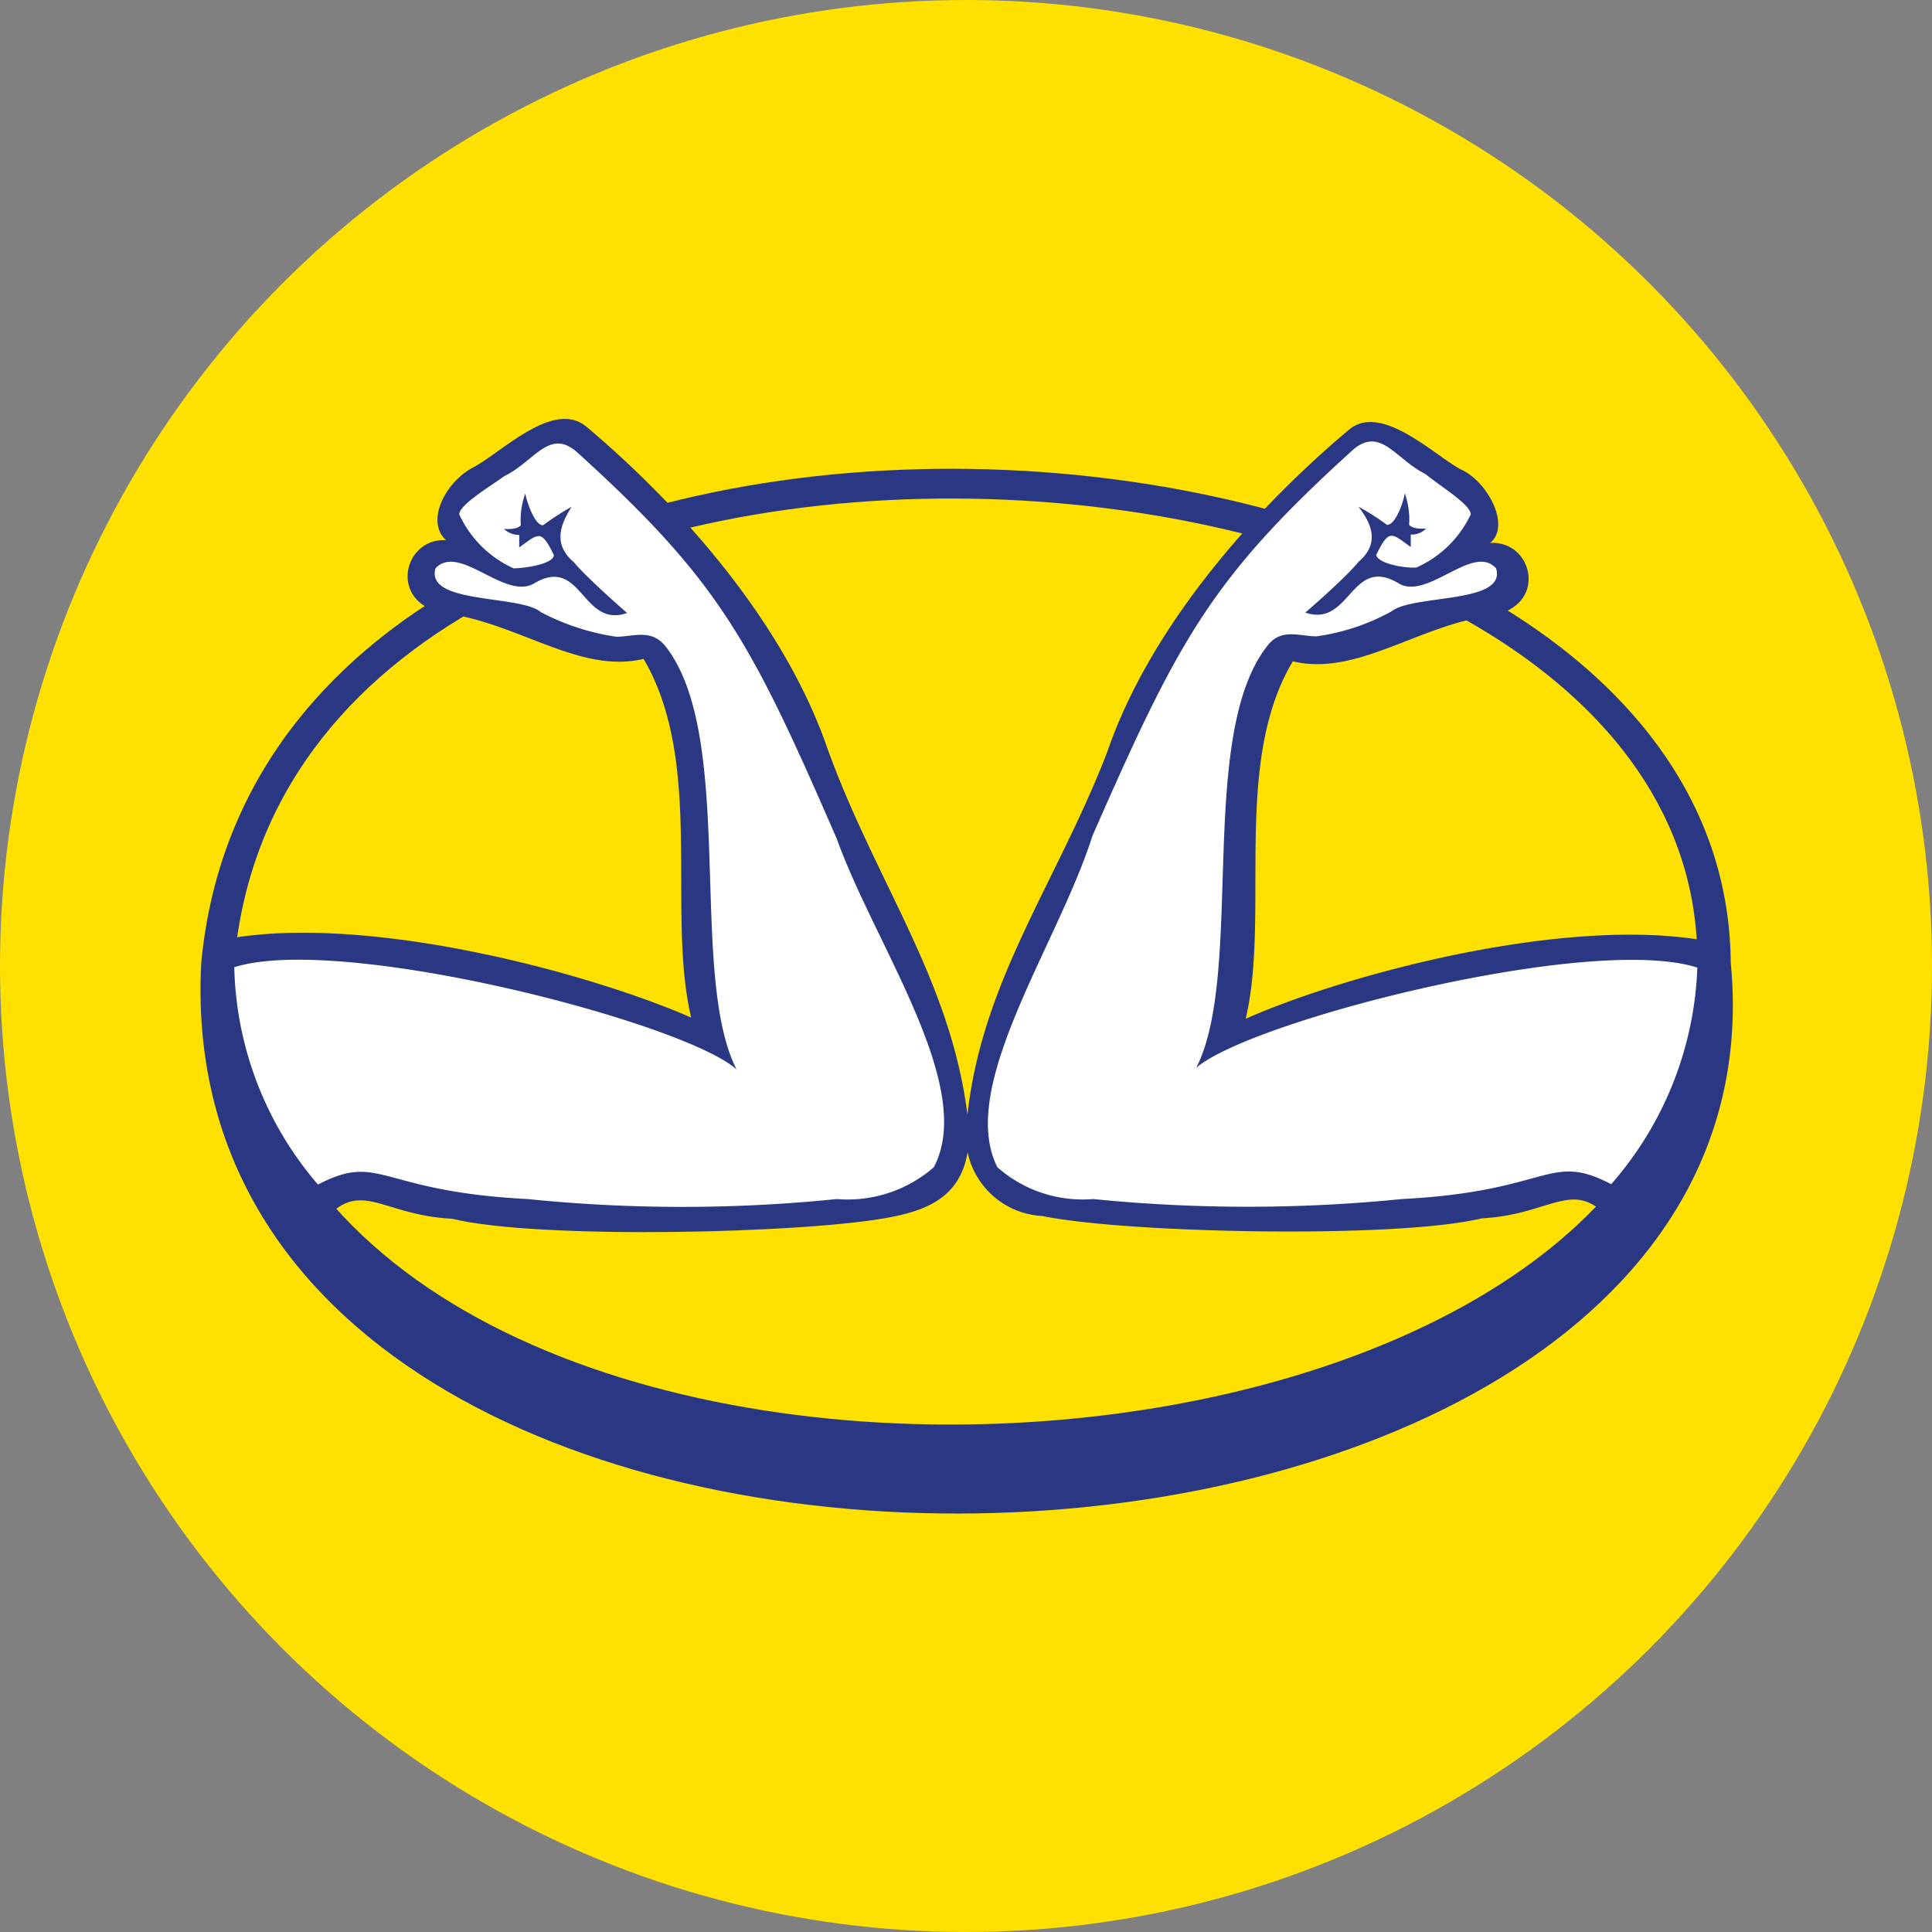 <svg id="Layer_1" data-name="Layer 1" xmlns="http://www.w3.org/2000/svg" width="48" height="48" viewBox="0 0 48 48"><rect x="0" y="0" width="48" height="48" fill="#808080" stroke="none"/><circle cx="24" cy="24" r="24" fill="#fee100"/><rect x="5.03" y="5.04" width="37.93" height="37.93" fill="none"/><path d="M43,23.92C44.7,41.55,4,42.77,5,23.92,6.65,6.46,42.89,8.69,43,23.92Z" fill="#2a3883"/><path d="M42.17,23.92c.13,14.42-35.46,16.15-36.35,0C7.24,7.48,42.26,9.64,42.17,23.92Z" fill="#fee100"/><path d="M24.08,28.11c0,1.49-.86,1.91-1.9,2.12-2.07.42-8.84.57-10.94.05-1.86-.09-2.33-1.12-3.35.24-2.52-.7-3-4.65-2.8-7.07,3.43-.92,9.38.65,12.08,1.83-.62-2.65.34-6.32-1.18-8.91-1.58.38-3.11-.89-4.91-1.13-1.45-.22-1.08-1.88,0-1.82-.52-.48,0-1.46.68-1.81s2-1.71,2.82-1c2.37,2,4.94,4.91,6,8.05C21.82,22.06,23.77,24.54,24.08,28.11Z" fill="#2a3883"/><path d="M23.2,29a3.26,3.26,0,0,1-2.41.79,37.91,37.91,0,0,1-7.68,0c-3.72-.19-3.65-1.17-5.21-.36a8.57,8.57,0,0,1-2.08-5.4C8.48,23.19,17,25.4,18.3,26.57c-1.21-2.37,0-8.31-1.78-10.53-.35-.42-.79-.22-1.21-.22a5.87,5.87,0,0,1-1.87-.61c-.51-.44-2.88-.19-2.62-1.09.59-.63,1.71.79,2.44.38,1.2-.72,1.19,1.12,2.32.73,0,0-1-.87-1.32-1.26-.57-.48-.29-1-.06-1.38a7.8,7.8,0,0,0-.71.46c-.23,0-.43-.7-.44-.79a1.92,1.92,0,0,0-.11.79s-.08.12-.42.09a.54.54,0,0,0,.38.15v.31c.48-.34.54-.47.86.19,0,.22-.72.33-1,.33a2.71,2.71,0,0,1-1.35-1.34c0-.24.79-.71,1.12-.95.74-.36,1.11-1.19,1.79-.61,3.56,3.22,4.33,4.7,6.47,9.62C21.74,23.49,24.26,27,23.2,29Z" fill="#fff"/><path d="M24,28.09a2,2,0,0,0,1.89,2.12c2.07.43,8.82.57,10.92.06,1.86-.1,2.33-1.13,3.35.23,2.51-.69,3-4.64,2.79-7-3.42-.92-9.36.64-12,1.81.61-2.62-.34-6.36,1.17-8.88,1.58.38,3.11-.89,4.9-1.13,1.46-.22,1.08-1.88,0-1.81.52-.42-.05-1.5-.69-1.81s-2-1.7-2.82-1c-2.38,2-4.94,4.91-6,8C26.21,22.05,24.26,24.53,24,28.09Z" fill="#2a3883"/><path d="M24.78,29a3.2,3.2,0,0,0,2.38.79,38.54,38.54,0,0,0,7.67,0c3.71-.19,3.64-1.18,5.2-.37a8.63,8.63,0,0,0,2.14-5.38c-2.64-.85-11.11,1.32-12.45,2.49,1.21-2.37,0-8.28,1.78-10.5.34-.43.79-.22,1.21-.22a5.38,5.38,0,0,0,1.86-.62c.54-.43,2.87-.18,2.6-1.07-.57-.63-1.69.79-2.41.38-1.2-.73-1.2,1.1-2.33.72,0,0,1-.86,1.32-1.26.57-.48.29-1,0-1.37a5.7,5.7,0,0,1,.71.45c.24,0,.44-.69.44-.79a2,2,0,0,1,.11.79s.08.12.42.09a.48.48,0,0,1-.38.15v.31c-.48-.34-.53-.47-.86.2.06.22.72.33,1,.31a2.71,2.71,0,0,0,1.35-1.32c0-.25-.79-.72-1.12-1-.75-.37-1.11-1.19-1.8-.61-3.53,3.2-4.33,4.7-6.48,9.6C26.28,23.48,23.77,27,24.78,29Z" fill="#fff"/></svg>